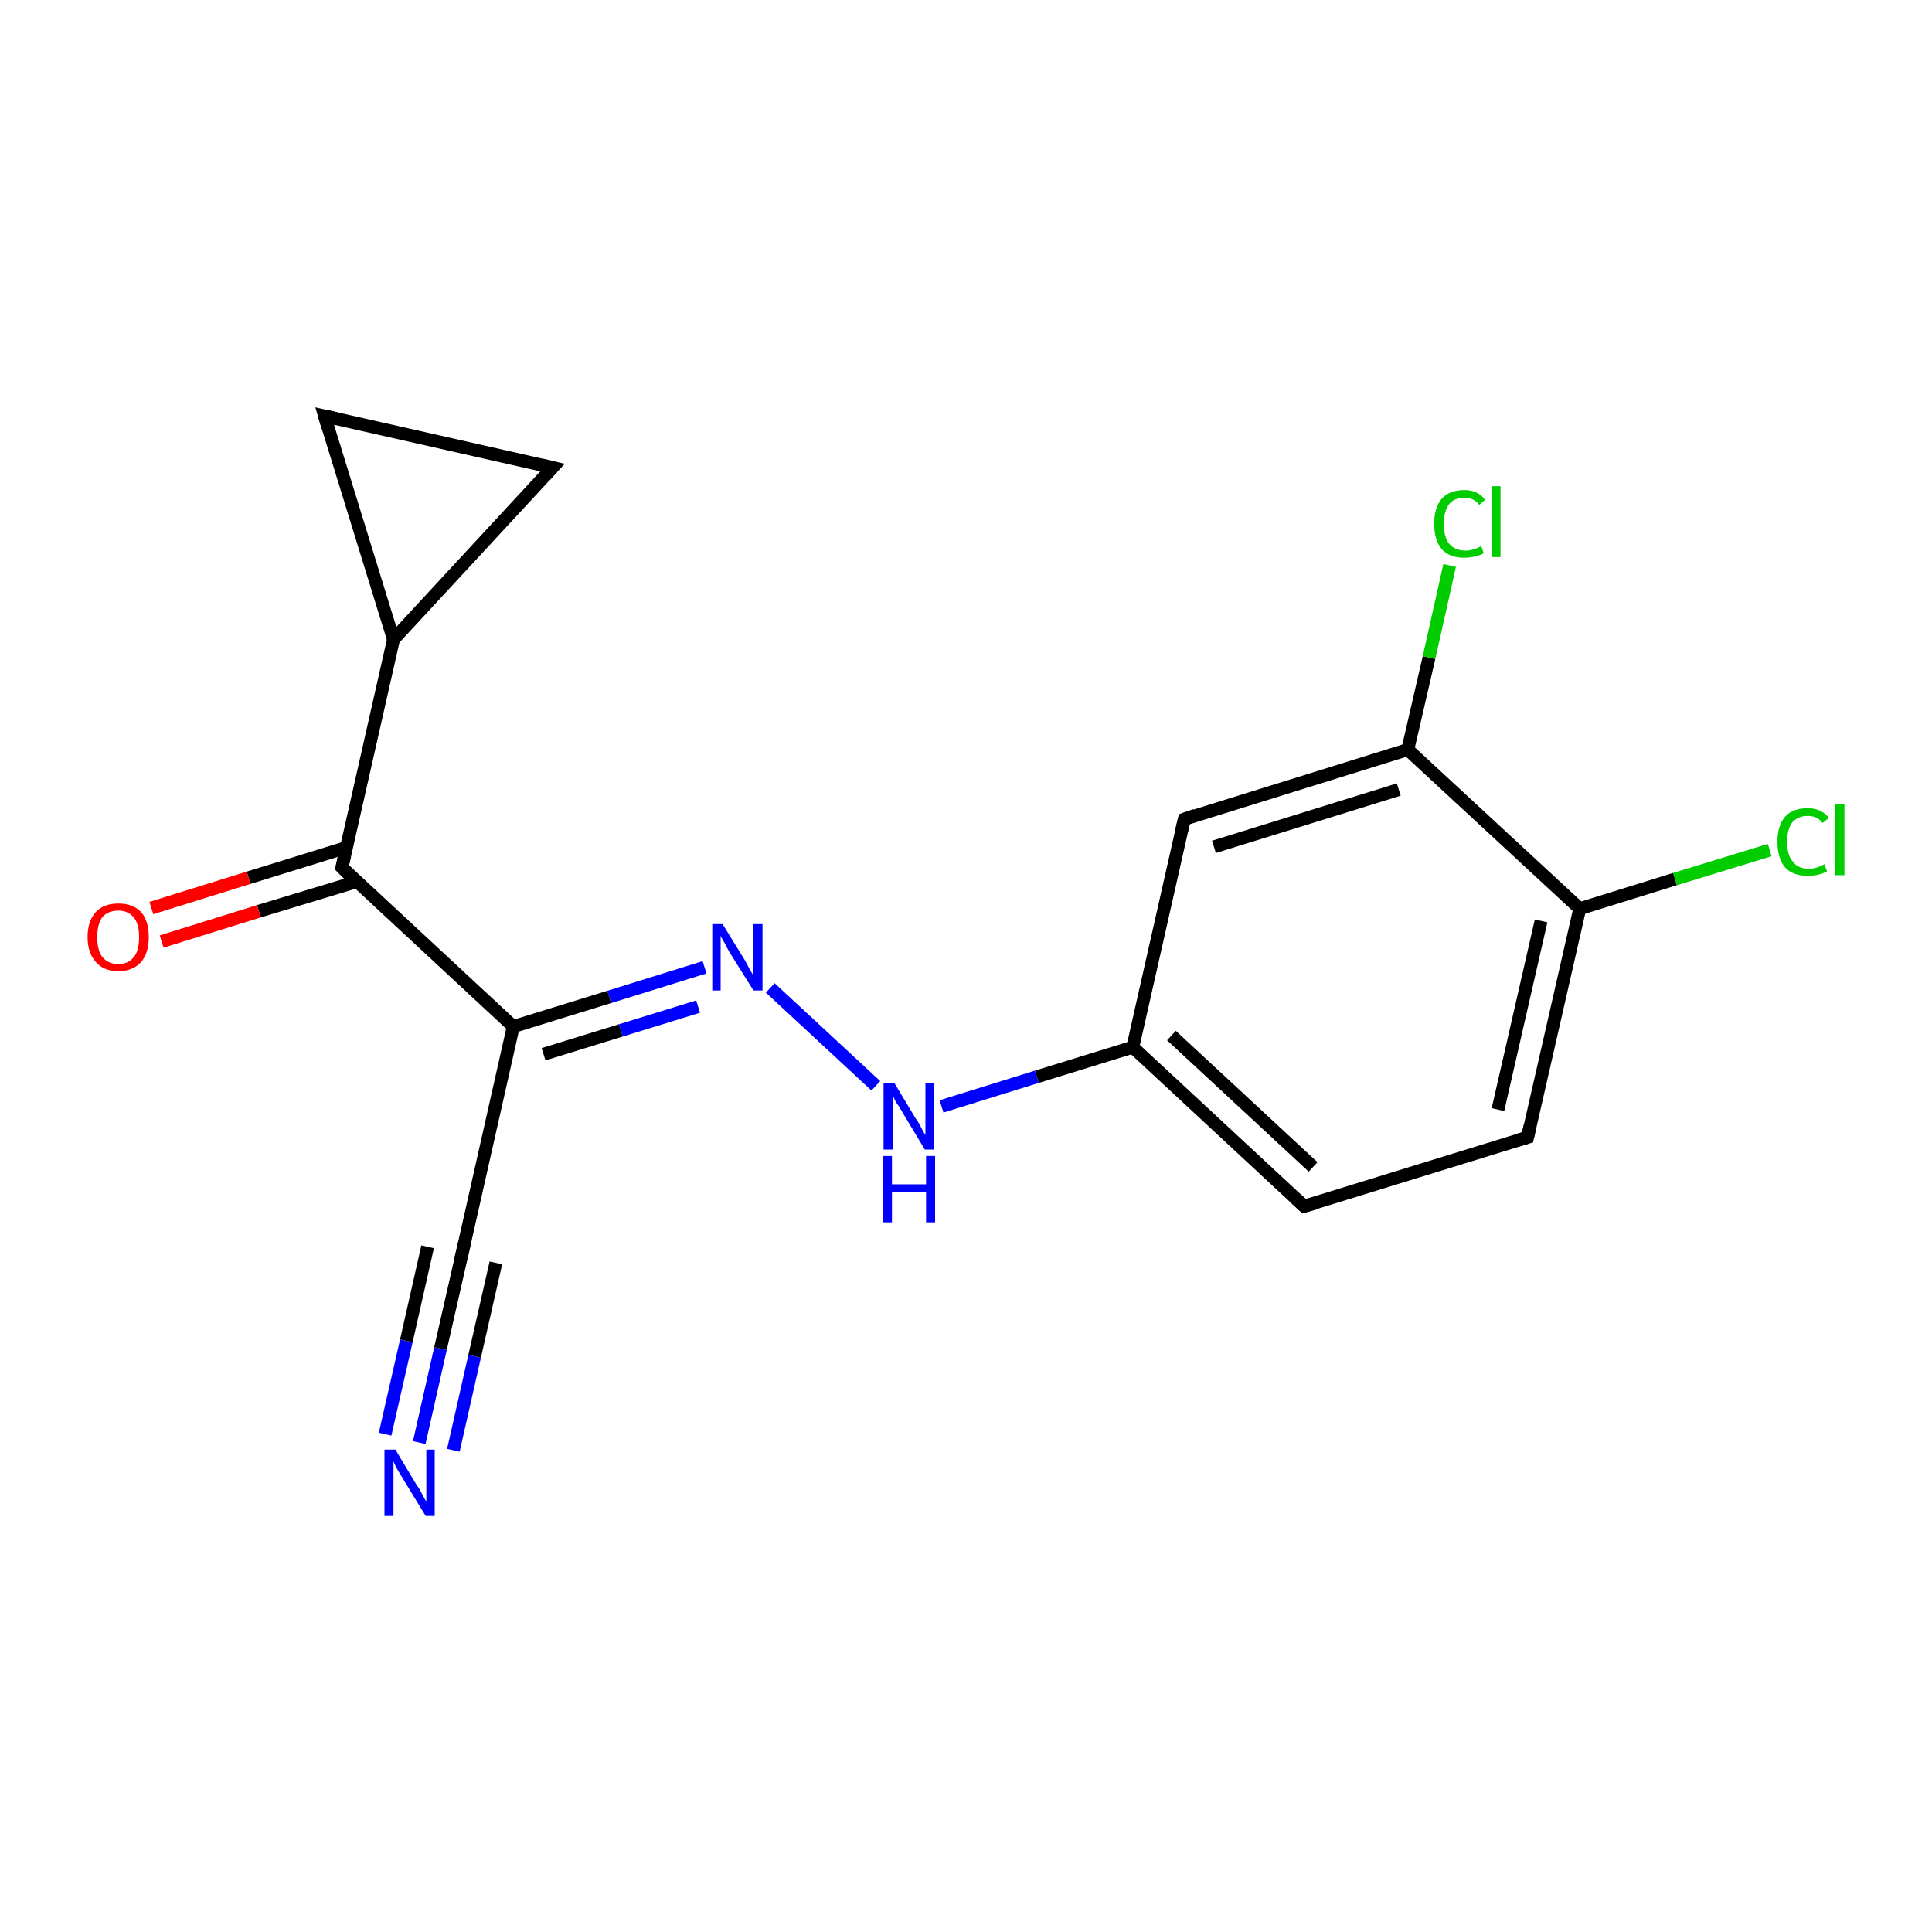 <?xml version='1.0' encoding='iso-8859-1'?>
<svg version='1.1' baseProfile='full'
              xmlns='http://www.w3.org/2000/svg'
                      xmlns:rdkit='http://www.rdkit.org/xml'
                      xmlns:xlink='http://www.w3.org/1999/xlink'
                  xml:space='preserve'
width='300px' height='300px' viewBox='0 0 300 300'>
<!-- END OF HEADER -->
<rect style='opacity:1.0;fill:#FFFFFF;stroke:none' width='300.0' height='300.0' x='0.0' y='0.0'> </rect>
<path class='bond-0 atom-0 atom-1' d='M 65.1,224.0 L 68.4,209.4' style='fill:none;fill-rule:evenodd;stroke:#0000FF;stroke-width:2.0px;stroke-linecap:butt;stroke-linejoin:miter;stroke-opacity:1' />
<path class='bond-0 atom-0 atom-1' d='M 68.4,209.4 L 71.7,194.9' style='fill:none;fill-rule:evenodd;stroke:#000000;stroke-width:2.0px;stroke-linecap:butt;stroke-linejoin:miter;stroke-opacity:1' />
<path class='bond-0 atom-0 atom-1' d='M 59.8,222.7 L 63.1,208.2' style='fill:none;fill-rule:evenodd;stroke:#0000FF;stroke-width:2.0px;stroke-linecap:butt;stroke-linejoin:miter;stroke-opacity:1' />
<path class='bond-0 atom-0 atom-1' d='M 63.1,208.2 L 66.4,193.6' style='fill:none;fill-rule:evenodd;stroke:#000000;stroke-width:2.0px;stroke-linecap:butt;stroke-linejoin:miter;stroke-opacity:1' />
<path class='bond-0 atom-0 atom-1' d='M 70.4,225.2 L 73.7,210.6' style='fill:none;fill-rule:evenodd;stroke:#0000FF;stroke-width:2.0px;stroke-linecap:butt;stroke-linejoin:miter;stroke-opacity:1' />
<path class='bond-0 atom-0 atom-1' d='M 73.7,210.6 L 77.0,196.1' style='fill:none;fill-rule:evenodd;stroke:#000000;stroke-width:2.0px;stroke-linecap:butt;stroke-linejoin:miter;stroke-opacity:1' />
<path class='bond-1 atom-1 atom-2' d='M 71.7,194.9 L 79.7,159.4' style='fill:none;fill-rule:evenodd;stroke:#000000;stroke-width:2.0px;stroke-linecap:butt;stroke-linejoin:miter;stroke-opacity:1' />
<path class='bond-2 atom-2 atom-3' d='M 79.7,159.4 L 94.6,154.8' style='fill:none;fill-rule:evenodd;stroke:#000000;stroke-width:2.0px;stroke-linecap:butt;stroke-linejoin:miter;stroke-opacity:1' />
<path class='bond-2 atom-2 atom-3' d='M 94.6,154.8 L 109.4,150.2' style='fill:none;fill-rule:evenodd;stroke:#0000FF;stroke-width:2.0px;stroke-linecap:butt;stroke-linejoin:miter;stroke-opacity:1' />
<path class='bond-2 atom-2 atom-3' d='M 84.4,163.7 L 96.4,160.0' style='fill:none;fill-rule:evenodd;stroke:#000000;stroke-width:2.0px;stroke-linecap:butt;stroke-linejoin:miter;stroke-opacity:1' />
<path class='bond-2 atom-2 atom-3' d='M 96.4,160.0 L 108.4,156.3' style='fill:none;fill-rule:evenodd;stroke:#0000FF;stroke-width:2.0px;stroke-linecap:butt;stroke-linejoin:miter;stroke-opacity:1' />
<path class='bond-3 atom-3 atom-4' d='M 119.6,153.4 L 136.0,168.6' style='fill:none;fill-rule:evenodd;stroke:#0000FF;stroke-width:2.0px;stroke-linecap:butt;stroke-linejoin:miter;stroke-opacity:1' />
<path class='bond-4 atom-4 atom-5' d='M 146.2,171.8 L 161.0,167.2' style='fill:none;fill-rule:evenodd;stroke:#0000FF;stroke-width:2.0px;stroke-linecap:butt;stroke-linejoin:miter;stroke-opacity:1' />
<path class='bond-4 atom-4 atom-5' d='M 161.0,167.2 L 175.9,162.6' style='fill:none;fill-rule:evenodd;stroke:#000000;stroke-width:2.0px;stroke-linecap:butt;stroke-linejoin:miter;stroke-opacity:1' />
<path class='bond-5 atom-5 atom-6' d='M 175.9,162.6 L 202.5,187.3' style='fill:none;fill-rule:evenodd;stroke:#000000;stroke-width:2.0px;stroke-linecap:butt;stroke-linejoin:miter;stroke-opacity:1' />
<path class='bond-5 atom-5 atom-6' d='M 181.9,160.8 L 203.9,181.2' style='fill:none;fill-rule:evenodd;stroke:#000000;stroke-width:2.0px;stroke-linecap:butt;stroke-linejoin:miter;stroke-opacity:1' />
<path class='bond-6 atom-6 atom-7' d='M 202.5,187.3 L 237.2,176.6' style='fill:none;fill-rule:evenodd;stroke:#000000;stroke-width:2.0px;stroke-linecap:butt;stroke-linejoin:miter;stroke-opacity:1' />
<path class='bond-7 atom-7 atom-8' d='M 237.2,176.6 L 245.3,141.1' style='fill:none;fill-rule:evenodd;stroke:#000000;stroke-width:2.0px;stroke-linecap:butt;stroke-linejoin:miter;stroke-opacity:1' />
<path class='bond-7 atom-7 atom-8' d='M 232.6,172.3 L 239.3,143.0' style='fill:none;fill-rule:evenodd;stroke:#000000;stroke-width:2.0px;stroke-linecap:butt;stroke-linejoin:miter;stroke-opacity:1' />
<path class='bond-8 atom-8 atom-9' d='M 245.3,141.1 L 260.1,136.5' style='fill:none;fill-rule:evenodd;stroke:#000000;stroke-width:2.0px;stroke-linecap:butt;stroke-linejoin:miter;stroke-opacity:1' />
<path class='bond-8 atom-8 atom-9' d='M 260.1,136.5 L 274.8,132.0' style='fill:none;fill-rule:evenodd;stroke:#00CC00;stroke-width:2.0px;stroke-linecap:butt;stroke-linejoin:miter;stroke-opacity:1' />
<path class='bond-9 atom-8 atom-10' d='M 245.3,141.1 L 218.6,116.4' style='fill:none;fill-rule:evenodd;stroke:#000000;stroke-width:2.0px;stroke-linecap:butt;stroke-linejoin:miter;stroke-opacity:1' />
<path class='bond-10 atom-10 atom-11' d='M 218.6,116.4 L 221.9,102.1' style='fill:none;fill-rule:evenodd;stroke:#000000;stroke-width:2.0px;stroke-linecap:butt;stroke-linejoin:miter;stroke-opacity:1' />
<path class='bond-10 atom-10 atom-11' d='M 221.9,102.1 L 225.1,87.8' style='fill:none;fill-rule:evenodd;stroke:#00CC00;stroke-width:2.0px;stroke-linecap:butt;stroke-linejoin:miter;stroke-opacity:1' />
<path class='bond-11 atom-10 atom-12' d='M 218.6,116.4 L 183.9,127.2' style='fill:none;fill-rule:evenodd;stroke:#000000;stroke-width:2.0px;stroke-linecap:butt;stroke-linejoin:miter;stroke-opacity:1' />
<path class='bond-11 atom-10 atom-12' d='M 217.2,122.6 L 188.5,131.5' style='fill:none;fill-rule:evenodd;stroke:#000000;stroke-width:2.0px;stroke-linecap:butt;stroke-linejoin:miter;stroke-opacity:1' />
<path class='bond-12 atom-2 atom-13' d='M 79.7,159.4 L 53.1,134.7' style='fill:none;fill-rule:evenodd;stroke:#000000;stroke-width:2.0px;stroke-linecap:butt;stroke-linejoin:miter;stroke-opacity:1' />
<path class='bond-13 atom-13 atom-14' d='M 53.8,131.6 L 38.6,136.3' style='fill:none;fill-rule:evenodd;stroke:#000000;stroke-width:2.0px;stroke-linecap:butt;stroke-linejoin:miter;stroke-opacity:1' />
<path class='bond-13 atom-13 atom-14' d='M 38.6,136.3 L 23.5,141.0' style='fill:none;fill-rule:evenodd;stroke:#FF0000;stroke-width:2.0px;stroke-linecap:butt;stroke-linejoin:miter;stroke-opacity:1' />
<path class='bond-13 atom-13 atom-14' d='M 55.4,136.9 L 40.2,141.5' style='fill:none;fill-rule:evenodd;stroke:#000000;stroke-width:2.0px;stroke-linecap:butt;stroke-linejoin:miter;stroke-opacity:1' />
<path class='bond-13 atom-13 atom-14' d='M 40.2,141.5 L 25.1,146.2' style='fill:none;fill-rule:evenodd;stroke:#FF0000;stroke-width:2.0px;stroke-linecap:butt;stroke-linejoin:miter;stroke-opacity:1' />
<path class='bond-14 atom-13 atom-15' d='M 53.1,134.7 L 61.1,99.3' style='fill:none;fill-rule:evenodd;stroke:#000000;stroke-width:2.0px;stroke-linecap:butt;stroke-linejoin:miter;stroke-opacity:1' />
<path class='bond-15 atom-15 atom-16' d='M 61.1,99.3 L 50.4,64.6' style='fill:none;fill-rule:evenodd;stroke:#000000;stroke-width:2.0px;stroke-linecap:butt;stroke-linejoin:miter;stroke-opacity:1' />
<path class='bond-16 atom-16 atom-17' d='M 50.4,64.6 L 85.8,72.6' style='fill:none;fill-rule:evenodd;stroke:#000000;stroke-width:2.0px;stroke-linecap:butt;stroke-linejoin:miter;stroke-opacity:1' />
<path class='bond-17 atom-12 atom-5' d='M 183.9,127.2 L 175.9,162.6' style='fill:none;fill-rule:evenodd;stroke:#000000;stroke-width:2.0px;stroke-linecap:butt;stroke-linejoin:miter;stroke-opacity:1' />
<path class='bond-18 atom-17 atom-15' d='M 85.8,72.6 L 61.1,99.3' style='fill:none;fill-rule:evenodd;stroke:#000000;stroke-width:2.0px;stroke-linecap:butt;stroke-linejoin:miter;stroke-opacity:1' />
<path d='M 71.5,195.6 L 71.7,194.9 L 72.1,193.1' style='fill:none;stroke:#000000;stroke-width:2.0px;stroke-linecap:butt;stroke-linejoin:miter;stroke-opacity:1;' />
<path d='M 201.2,186.1 L 202.5,187.3 L 204.3,186.8' style='fill:none;stroke:#000000;stroke-width:2.0px;stroke-linecap:butt;stroke-linejoin:miter;stroke-opacity:1;' />
<path d='M 235.5,177.1 L 237.2,176.6 L 237.6,174.8' style='fill:none;stroke:#000000;stroke-width:2.0px;stroke-linecap:butt;stroke-linejoin:miter;stroke-opacity:1;' />
<path d='M 185.6,126.6 L 183.9,127.2 L 183.5,128.9' style='fill:none;stroke:#000000;stroke-width:2.0px;stroke-linecap:butt;stroke-linejoin:miter;stroke-opacity:1;' />
<path d='M 54.4,136.0 L 53.1,134.7 L 53.5,132.9' style='fill:none;stroke:#000000;stroke-width:2.0px;stroke-linecap:butt;stroke-linejoin:miter;stroke-opacity:1;' />
<path d='M 50.9,66.3 L 50.4,64.6 L 52.2,65.0' style='fill:none;stroke:#000000;stroke-width:2.0px;stroke-linecap:butt;stroke-linejoin:miter;stroke-opacity:1;' />
<path d='M 84.1,72.2 L 85.8,72.6 L 84.6,73.9' style='fill:none;stroke:#000000;stroke-width:2.0px;stroke-linecap:butt;stroke-linejoin:miter;stroke-opacity:1;' />
<path class='atom-0' d='M 61.4 225.1
L 64.7 230.6
Q 65.1 231.1, 65.6 232.1
Q 66.1 233.1, 66.2 233.1
L 66.2 225.1
L 67.5 225.1
L 67.5 235.4
L 66.1 235.4
L 62.5 229.5
Q 62.1 228.8, 61.6 228.0
Q 61.2 227.2, 61.1 226.9
L 61.1 235.4
L 59.7 235.4
L 59.7 225.1
L 61.4 225.1
' fill='#0000FF'/>
<path class='atom-3' d='M 112.2 143.5
L 115.6 149.0
Q 115.9 149.5, 116.4 150.5
Q 117.0 151.5, 117.0 151.5
L 117.0 143.5
L 118.4 143.5
L 118.4 153.8
L 117.0 153.8
L 113.3 147.9
Q 112.9 147.2, 112.5 146.4
Q 112.0 145.6, 111.9 145.3
L 111.9 153.8
L 110.6 153.8
L 110.6 143.5
L 112.2 143.5
' fill='#0000FF'/>
<path class='atom-4' d='M 138.9 168.2
L 142.2 173.7
Q 142.6 174.2, 143.1 175.2
Q 143.6 176.2, 143.7 176.2
L 143.7 168.2
L 145.0 168.2
L 145.0 178.5
L 143.6 178.5
L 140.0 172.5
Q 139.6 171.8, 139.1 171.1
Q 138.7 170.3, 138.6 170.0
L 138.6 178.5
L 137.2 178.5
L 137.2 168.2
L 138.9 168.2
' fill='#0000FF'/>
<path class='atom-4' d='M 137.1 179.5
L 138.5 179.5
L 138.5 183.9
L 143.8 183.9
L 143.8 179.5
L 145.2 179.5
L 145.2 189.8
L 143.8 189.8
L 143.8 185.1
L 138.5 185.1
L 138.5 189.8
L 137.1 189.8
L 137.1 179.5
' fill='#0000FF'/>
<path class='atom-9' d='M 276.0 130.7
Q 276.0 128.2, 277.2 126.8
Q 278.4 125.5, 280.7 125.5
Q 282.8 125.5, 284.0 127.0
L 283.0 127.8
Q 282.2 126.7, 280.7 126.7
Q 279.2 126.7, 278.3 127.7
Q 277.5 128.8, 277.5 130.7
Q 277.5 132.8, 278.4 133.8
Q 279.2 134.9, 280.9 134.9
Q 282.0 134.9, 283.3 134.2
L 283.7 135.3
Q 283.2 135.6, 282.4 135.8
Q 281.6 136.0, 280.7 136.0
Q 278.4 136.0, 277.2 134.7
Q 276.0 133.3, 276.0 130.7
' fill='#00CC00'/>
<path class='atom-9' d='M 285.0 124.9
L 286.4 124.9
L 286.4 135.9
L 285.0 135.9
L 285.0 124.9
' fill='#00CC00'/>
<path class='atom-11' d='M 222.7 81.3
Q 222.7 78.8, 223.9 77.4
Q 225.1 76.1, 227.4 76.1
Q 229.5 76.1, 230.6 77.6
L 229.7 78.4
Q 228.9 77.3, 227.4 77.3
Q 225.8 77.3, 225.0 78.3
Q 224.2 79.4, 224.2 81.3
Q 224.2 83.4, 225.0 84.4
Q 225.9 85.5, 227.6 85.5
Q 228.7 85.5, 230.0 84.8
L 230.4 85.9
Q 229.9 86.2, 229.1 86.4
Q 228.2 86.6, 227.3 86.6
Q 225.1 86.6, 223.9 85.3
Q 222.7 83.9, 222.7 81.3
' fill='#00CC00'/>
<path class='atom-11' d='M 231.7 75.5
L 233.0 75.5
L 233.0 86.5
L 231.7 86.5
L 231.7 75.5
' fill='#00CC00'/>
<path class='atom-14' d='M 13.6 145.5
Q 13.6 143.0, 14.9 141.6
Q 16.1 140.3, 18.4 140.3
Q 20.6 140.3, 21.9 141.6
Q 23.1 143.0, 23.1 145.5
Q 23.1 148.0, 21.9 149.4
Q 20.6 150.8, 18.4 150.8
Q 16.1 150.8, 14.9 149.4
Q 13.6 148.0, 13.6 145.5
M 18.4 149.7
Q 19.9 149.7, 20.8 148.6
Q 21.6 147.6, 21.6 145.5
Q 21.6 143.5, 20.8 142.5
Q 19.9 141.4, 18.4 141.4
Q 16.8 141.4, 15.9 142.4
Q 15.1 143.5, 15.1 145.5
Q 15.1 147.6, 15.9 148.6
Q 16.8 149.7, 18.4 149.7
' fill='#FF0000'/>
</svg>

